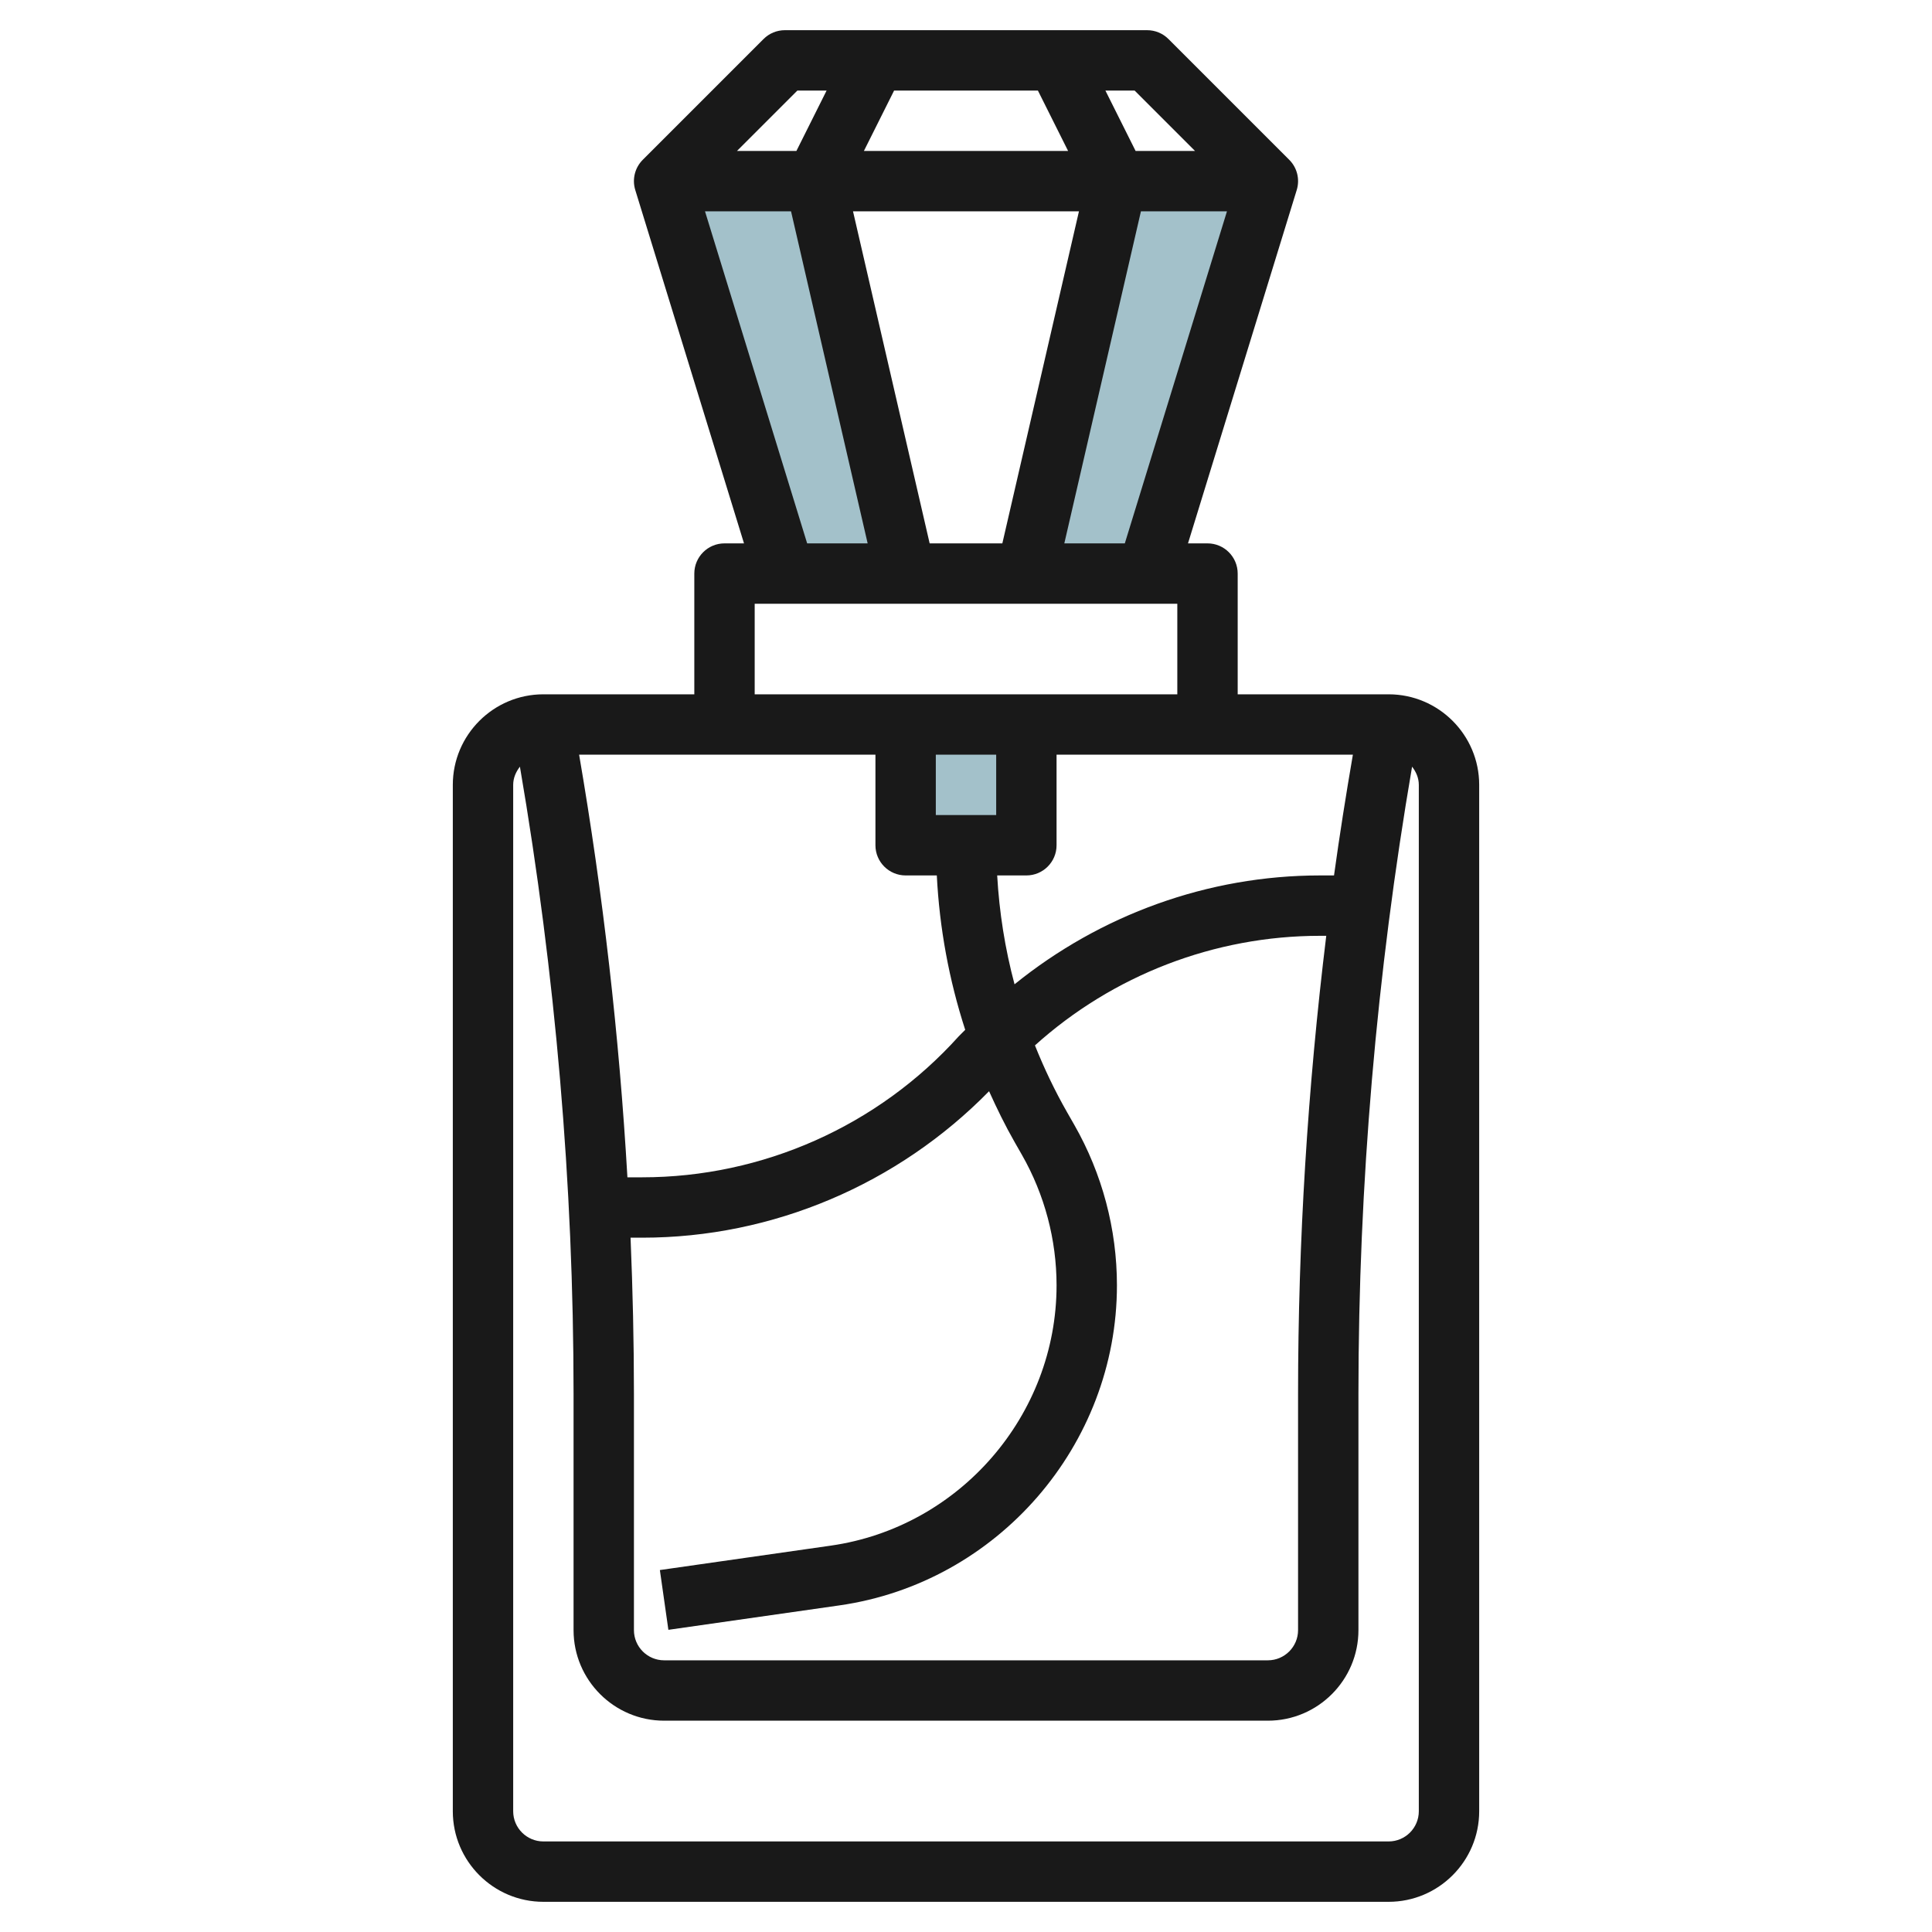 <svg id="Layer_1_1_" enable-background="new 0 0 64 64" height="512" viewBox="0 0 64 64" width="512" xmlns="http://www.w3.org/2000/svg"><g><g fill="#a3c1ca"><path d="m30 24h4v4h-4z"/><path d="m37 6-3 13h4l4-13"/><path d="m27 6 3 13h-4l-4-13"/></g><path d="m49 60v-34c0-1.654-1.346-3-3-3h-5v-4c0-.552-.448-1-1-1h-.646l3.602-11.706c.109-.354.014-.739-.249-1.001l-4-4c-.187-.188-.442-.293-.707-.293h-12c-.265 0-.52.105-.707.293l-4 4c-.262.262-.358.647-.249 1.001l3.602 11.706h-.646c-.552 0-1 .448-1 1v4h-5c-1.654 0-3 1.346-3 3v34c0 1.654 1.346 3 3 3h28c1.654 0 3-1.346 3-3zm-28.112-19h.386c4.331 0 8.471-1.771 11.49-4.852.259.574.535 1.14.849 1.689l.24.42c.75 1.314 1.147 2.808 1.147 4.322 0 4.307-3.215 8.013-7.478 8.622l-5.663.809.282 1.98 5.664-.809c5.242-.748 9.195-5.307 9.195-10.603 0-1.86-.488-3.697-1.411-5.313l-.24-.42c-.408-.714-.761-1.455-1.065-2.215 2.576-2.322 5.944-3.63 9.443-3.63h.207c-.616 5.038-.934 10.119-.934 15.181v7.819c0 .552-.449 1-1 1h-20c-.551 0-1-.448-1-1v-7.819c0-1.726-.04-3.453-.112-5.181zm10.112-14v-2h2v2zm-1 2h1.033c.088 1.742.405 3.462.941 5.115-.07.075-.148.14-.217.217-2.671 2.966-6.492 4.668-10.484 4.668h-.489c-.271-4.693-.806-9.376-1.6-14h9.816v3c0 .552.448 1 1 1zm14.191 0h-.464c-3.707 0-7.272 1.303-10.119 3.606-.315-1.177-.506-2.385-.575-3.606h.967c.552 0 1-.448 1-1v-3h9.816c-.229 1.329-.44 2.662-.625 4zm-8.934-11 2.538-11h2.85l-3.384 11zm-4.461 0-2.539-11h7.485l-2.538 11zm-2.178-13 1-2h4.764l1 2zm10.968 0h-1.968l-1-2h.968zm-13.172-2h.968l-1 2h-1.968zm-3.06 4h2.85l2.538 11h-2.004zm1.646 13h14v3h-14zm-8 40v-34c0-.231.092-.434.223-.603 1.175 6.852 1.777 13.837 1.777 20.784v7.819c0 1.654 1.346 3 3 3h20c1.654 0 3-1.346 3-3v-7.819c0-6.947.602-13.932 1.777-20.784.131.169.223.372.223.603v34c0 .552-.449 1-1 1h-28c-.551 0-1-.448-1-1z" fill="#191919"/></g></svg>